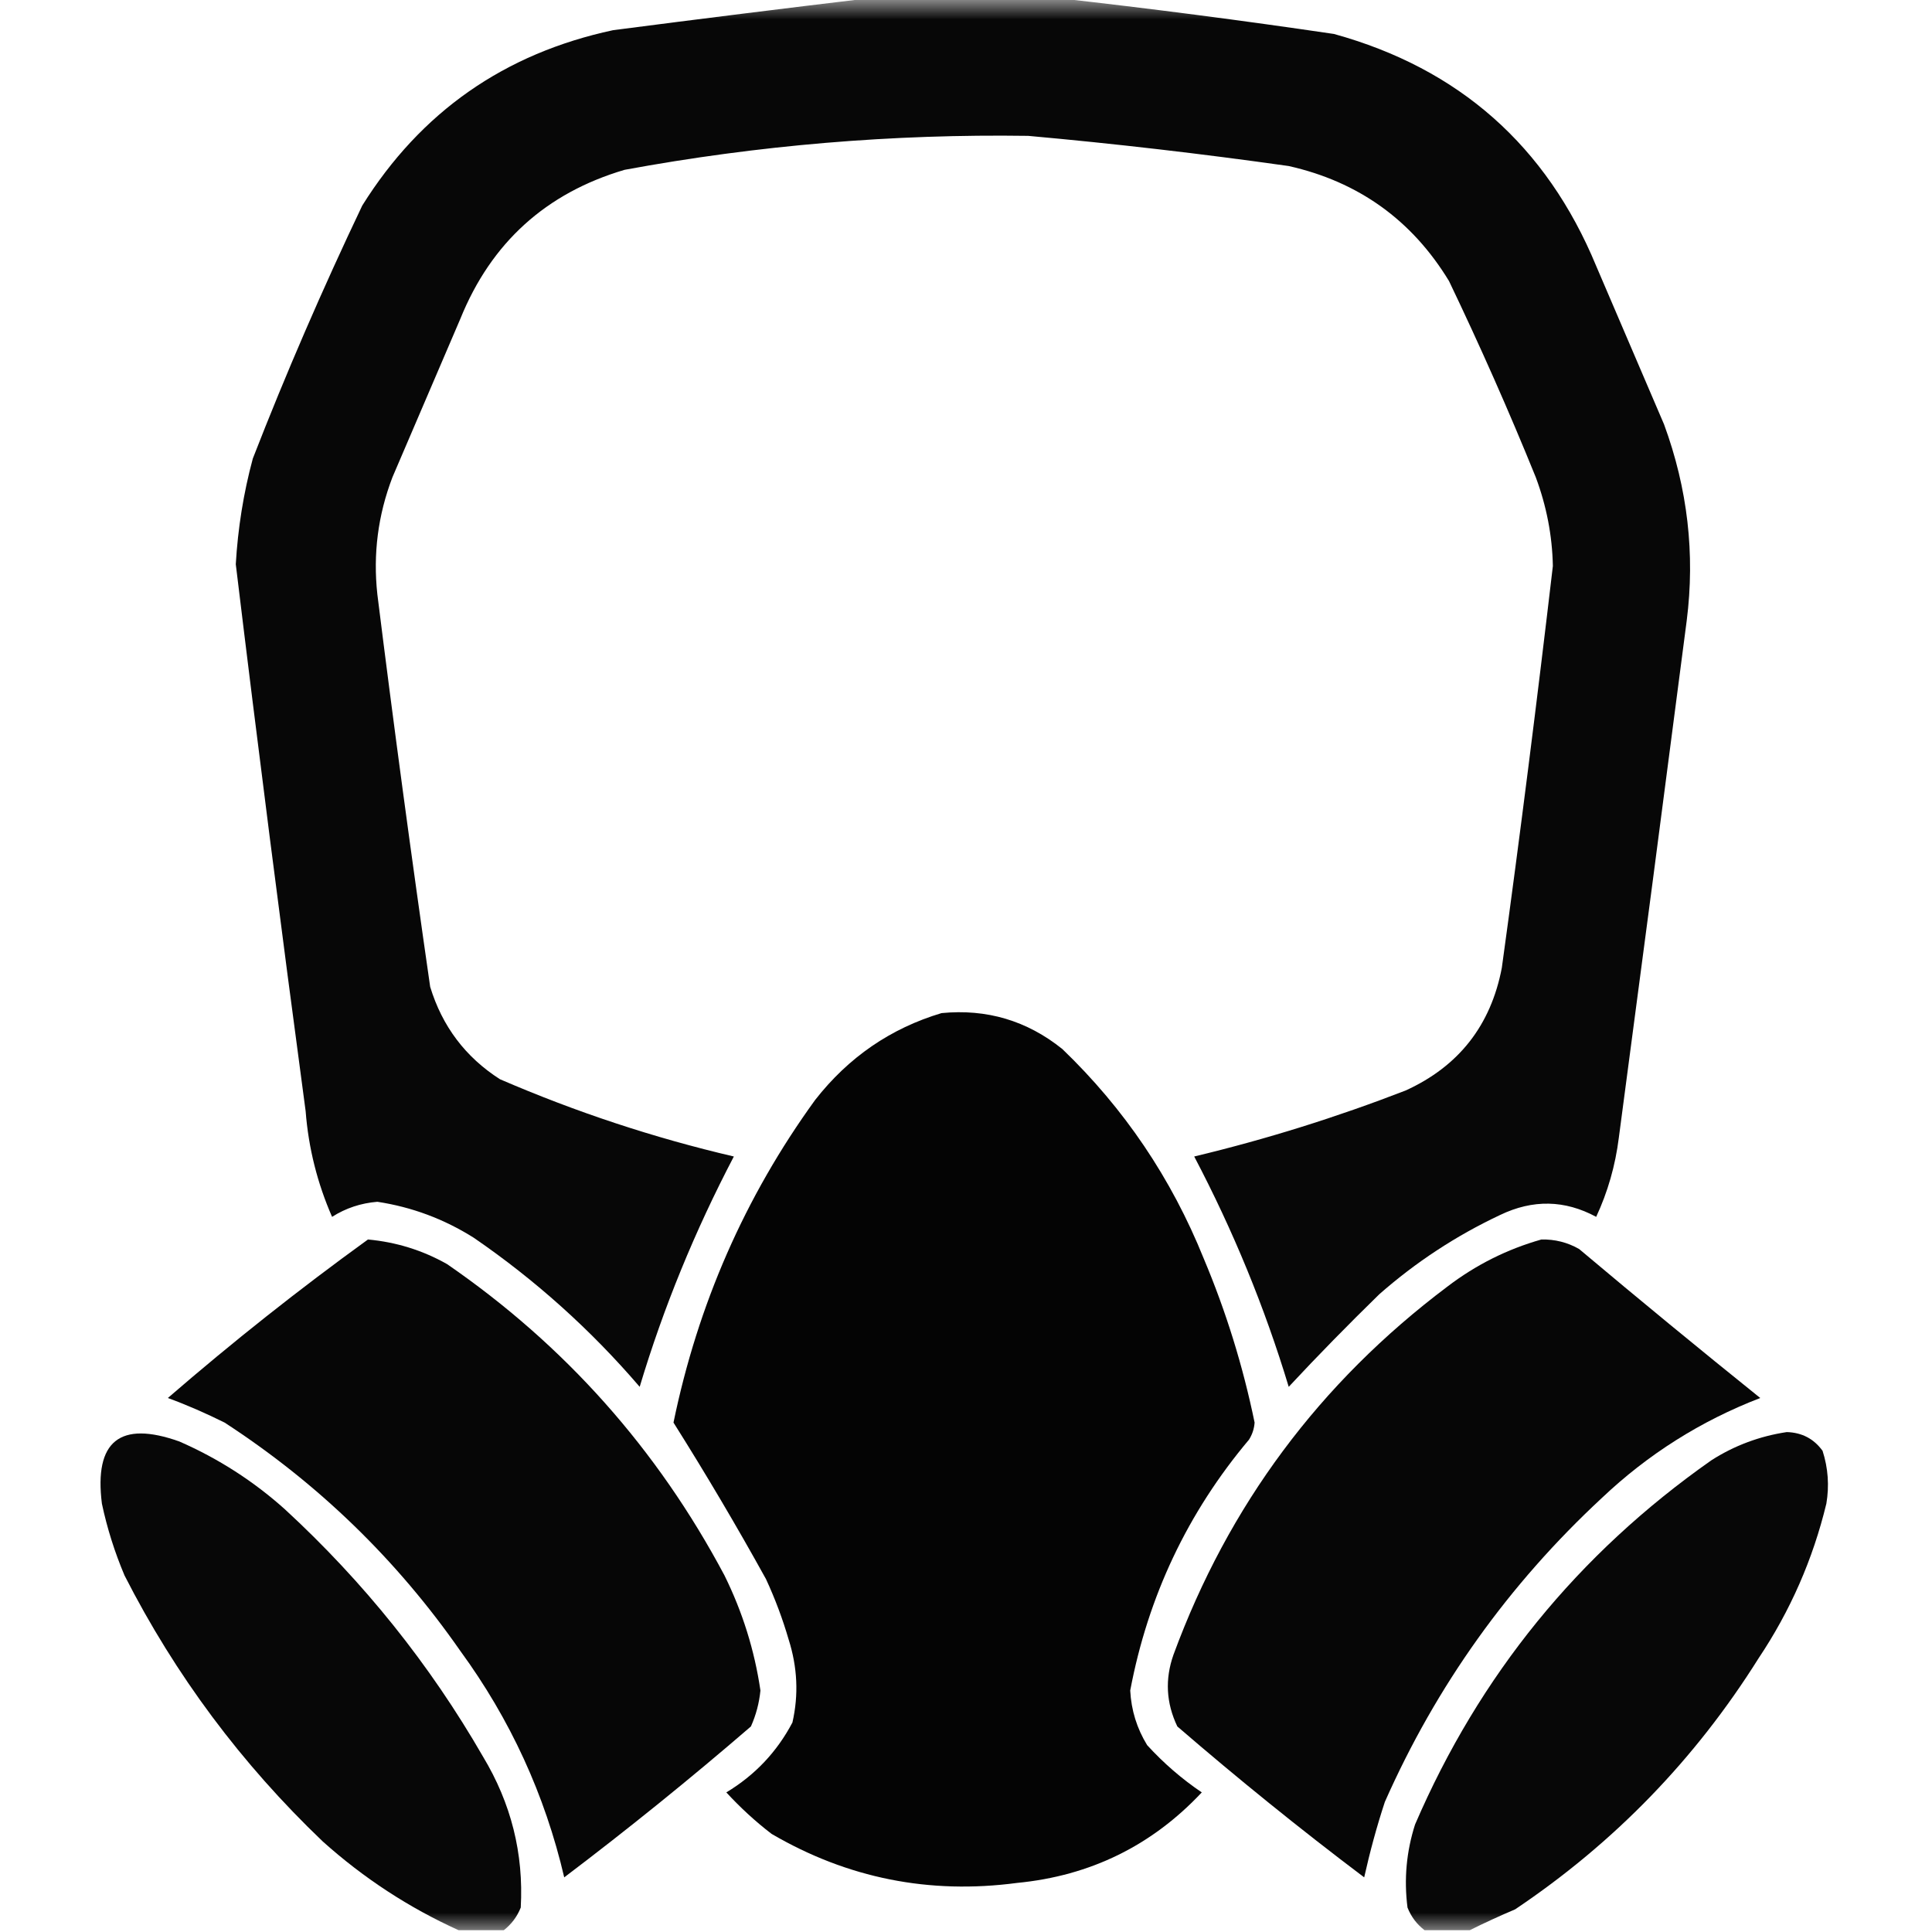<?xml version="1.0" encoding="UTF-8"?>
<svg xmlns="http://www.w3.org/2000/svg" xmlns:xlink="http://www.w3.org/1999/xlink" width="50px" height="50px" viewBox="0 0 50 50" version="1.1">
<defs>
<filter id="alpha" filterUnits="objectBoundingBox" x="0%" y="0%" width="100%" height="100%">
  <feColorMatrix type="matrix" in="SourceGraphic" values="0 0 0 0 1 0 0 0 0 1 0 0 0 0 1 0 0 0 1 0"/>
</filter>
<mask id="mask0">
  <g filter="url(#alpha)">
<rect x="0" y="0" width="50" height="50" style="fill:rgb(0%,0%,0%);fill-opacity:0.969;stroke:none;"/>
  </g>
</mask>
<clipPath id="clip1">
  <rect x="0" y="0" width="50" height="50"/>
</clipPath>
<g id="surface5" clip-path="url(#clip1)">
<path style=" stroke:none;fill-rule:evenodd;fill:rgb(0%,0%,0%);fill-opacity:1;" d="M 22.508 -0.047 C 24.137 -0.047 25.766 -0.047 27.391 -0.047 C 29.762 0.219 32.137 0.527 34.523 0.879 C 37.758 1.773 40.023 3.773 41.309 6.883 C 41.895 8.25 42.48 9.617 43.066 10.984 C 43.676 12.645 43.871 14.336 43.652 16.062 C 43.074 20.523 42.488 24.984 41.895 29.445 C 41.805 30.164 41.609 30.848 41.309 31.492 C 40.5 31.055 39.672 31.035 38.82 31.445 C 37.676 31.984 36.637 32.668 35.695 33.496 C 34.891 34.281 34.109 35.078 33.352 35.891 C 32.73 33.832 31.914 31.848 30.906 29.93 C 32.77 29.484 34.59 28.914 36.375 28.223 C 37.75 27.598 38.582 26.539 38.867 25.047 C 39.344 21.586 39.781 18.121 40.188 14.648 C 40.172 13.859 40.023 13.094 39.746 12.352 C 39.051 10.637 38.301 8.945 37.5 7.273 C 36.543 5.699 35.16 4.703 33.352 4.297 C 31.109 3.98 28.863 3.719 26.609 3.516 C 23.102 3.465 19.617 3.758 16.164 4.395 C 14.129 4.996 12.711 6.281 11.914 8.25 C 11.328 9.617 10.742 10.984 10.156 12.352 C 9.781 13.332 9.652 14.34 9.766 15.383 C 10.188 18.77 10.645 22.156 11.133 25.539 C 11.445 26.562 12.047 27.359 12.938 27.93 C 14.898 28.777 16.914 29.445 18.992 29.93 C 17.988 31.848 17.172 33.832 16.555 35.891 C 15.285 34.41 13.852 33.125 12.258 32.031 C 11.488 31.547 10.66 31.238 9.766 31.102 C 9.34 31.137 8.949 31.266 8.594 31.492 C 8.215 30.625 7.984 29.715 7.91 28.758 C 7.277 24.043 6.672 19.32 6.102 14.602 C 6.156 13.676 6.301 12.762 6.543 11.867 C 7.406 9.648 8.352 7.469 9.375 5.32 C 10.891 2.895 13.055 1.383 15.867 0.781 C 18.094 0.492 20.309 0.215 22.508 -0.047 Z M 22.508 -0.047 "/>
</g>
<mask id="mask1">
  <g filter="url(#alpha)">
<rect x="0" y="0" width="50" height="50" style="fill:rgb(0%,0%,0%);fill-opacity:0.984;stroke:none;"/>
  </g>
</mask>
<clipPath id="clip2">
  <rect x="0" y="0" width="50" height="50"/>
</clipPath>
<g id="surface8" clip-path="url(#clip2)">
<path style=" stroke:none;fill-rule:evenodd;fill:rgb(0%,0%,0%);fill-opacity:1;" d="M 24.367 26.219 C 25.535 26.105 26.578 26.414 27.492 27.148 C 29.098 28.691 30.316 30.496 31.152 32.57 C 31.73 33.941 32.168 35.355 32.469 36.816 C 32.457 36.977 32.41 37.121 32.324 37.258 C 30.734 39.148 29.711 41.312 29.25 43.75 C 29.277 44.262 29.422 44.73 29.688 45.164 C 30.113 45.629 30.586 46.039 31.102 46.387 C 29.809 47.766 28.215 48.547 26.32 48.73 C 24.051 49.031 21.934 48.609 19.969 47.461 C 19.551 47.141 19.16 46.781 18.797 46.387 C 19.539 45.941 20.109 45.336 20.508 44.578 C 20.672 43.859 20.637 43.145 20.41 42.43 C 20.254 41.895 20.059 41.375 19.824 40.867 C 19.062 39.488 18.262 38.137 17.43 36.816 C 18.059 33.762 19.277 30.977 21.094 28.469 C 21.961 27.359 23.051 26.613 24.367 26.219 Z M 24.367 26.219 "/>
</g>
<mask id="mask2">
  <g filter="url(#alpha)">
<rect x="0" y="0" width="50" height="50" style="fill:rgb(0%,0%,0%);fill-opacity:0.973;stroke:none;"/>
  </g>
</mask>
<clipPath id="clip3">
  <rect x="0" y="0" width="50" height="50"/>
</clipPath>
<g id="surface11" clip-path="url(#clip3)">
<path style=" stroke:none;fill-rule:evenodd;fill:rgb(0%,0%,0%);fill-opacity:1;" d="M 9.523 32.078 C 10.25 32.145 10.934 32.355 11.57 32.715 C 14.621 34.816 17.012 37.504 18.75 40.773 C 19.215 41.715 19.527 42.707 19.68 43.75 C 19.648 44.074 19.566 44.383 19.434 44.68 C 17.863 46.035 16.254 47.336 14.602 48.586 C 14.102 46.445 13.203 44.492 11.914 42.727 C 10.262 40.355 8.227 38.387 5.812 36.816 C 5.332 36.578 4.844 36.363 4.344 36.18 C 6.02 34.73 7.746 33.363 9.523 32.078 Z M 9.523 32.078 "/>
</g>
<mask id="mask3">
  <g filter="url(#alpha)">
<rect x="0" y="0" width="50" height="50" style="fill:rgb(0%,0%,0%);fill-opacity:0.973;stroke:none;"/>
  </g>
</mask>
<clipPath id="clip4">
  <rect x="0" y="0" width="50" height="50"/>
</clipPath>
<g id="surface14" clip-path="url(#clip4)">
<path style=" stroke:none;fill-rule:evenodd;fill:rgb(0%,0%,0%);fill-opacity:1;" d="M 39.891 32.078 C 40.238 32.07 40.566 32.152 40.867 32.324 C 42.418 33.629 43.98 34.914 45.555 36.18 C 44.016 36.773 42.648 37.637 41.453 38.77 C 39.043 41.008 37.172 43.625 35.84 46.633 C 35.629 47.273 35.453 47.926 35.305 48.586 C 33.648 47.336 32.039 46.035 30.469 44.68 C 30.18 44.074 30.145 43.457 30.371 42.82 C 31.793 38.957 34.152 35.785 37.453 33.301 C 38.195 32.734 39.008 32.328 39.891 32.078 Z M 39.891 32.078 "/>
</g>
<mask id="mask4">
  <g filter="url(#alpha)">
<rect x="0" y="0" width="50" height="50" style="fill:rgb(0%,0%,0%);fill-opacity:0.969;stroke:none;"/>
  </g>
</mask>
<clipPath id="clip5">
  <rect x="0" y="0" width="50" height="50"/>
</clipPath>
<g id="surface17" clip-path="url(#clip5)">
<path style=" stroke:none;fill-rule:evenodd;fill:rgb(0%,0%,0%);fill-opacity:1;" d="M 13.039 49.953 C 12.648 49.953 12.258 49.953 11.867 49.953 C 10.582 49.371 9.41 48.605 8.352 47.656 C 6.25 45.648 4.539 43.355 3.223 40.773 C 2.969 40.172 2.773 39.555 2.637 38.914 C 2.434 37.297 3.102 36.758 4.641 37.305 C 5.648 37.746 6.562 38.332 7.375 39.062 C 9.414 40.941 11.125 43.074 12.5 45.461 C 13.227 46.668 13.555 47.969 13.477 49.367 C 13.383 49.605 13.234 49.801 13.039 49.953 Z M 13.039 49.953 "/>
</g>
<mask id="mask5">
  <g filter="url(#alpha)">
<rect x="0" y="0" width="50" height="50" style="fill:rgb(0%,0%,0%);fill-opacity:0.969;stroke:none;"/>
  </g>
</mask>
<clipPath id="clip6">
  <rect x="0" y="0" width="50" height="50"/>
</clipPath>
<g id="surface20" clip-path="url(#clip6)">
<path style=" stroke:none;fill-rule:evenodd;fill:rgb(0%,0%,0%);fill-opacity:1;" d="M 38.039 49.953 C 37.648 49.953 37.258 49.953 36.867 49.953 C 36.668 49.801 36.52 49.605 36.426 49.367 C 36.332 48.633 36.398 47.918 36.621 47.219 C 38.285 43.355 40.84 40.215 44.289 37.793 C 44.887 37.41 45.539 37.168 46.242 37.062 C 46.633 37.074 46.941 37.234 47.168 37.547 C 47.312 37.996 47.344 38.453 47.266 38.914 C 46.918 40.355 46.332 41.691 45.508 42.922 C 43.871 45.531 41.773 47.695 39.211 49.414 C 38.805 49.586 38.414 49.766 38.039 49.953 Z M 38.039 49.953 "/>
</g>
</defs>
<g id="surface1">
<use xlink:href="#surface5" mask="url(#mask0)"/>
<use xlink:href="#surface8" mask="url(#mask1)"/>
<use xlink:href="#surface11" mask="url(#mask2)"/>
<use xlink:href="#surface14" mask="url(#mask3)"/>
<use xlink:href="#surface17" mask="url(#mask4)"/>
<use xlink:href="#surface20" mask="url(#mask5)"/>
</g>
</svg>
